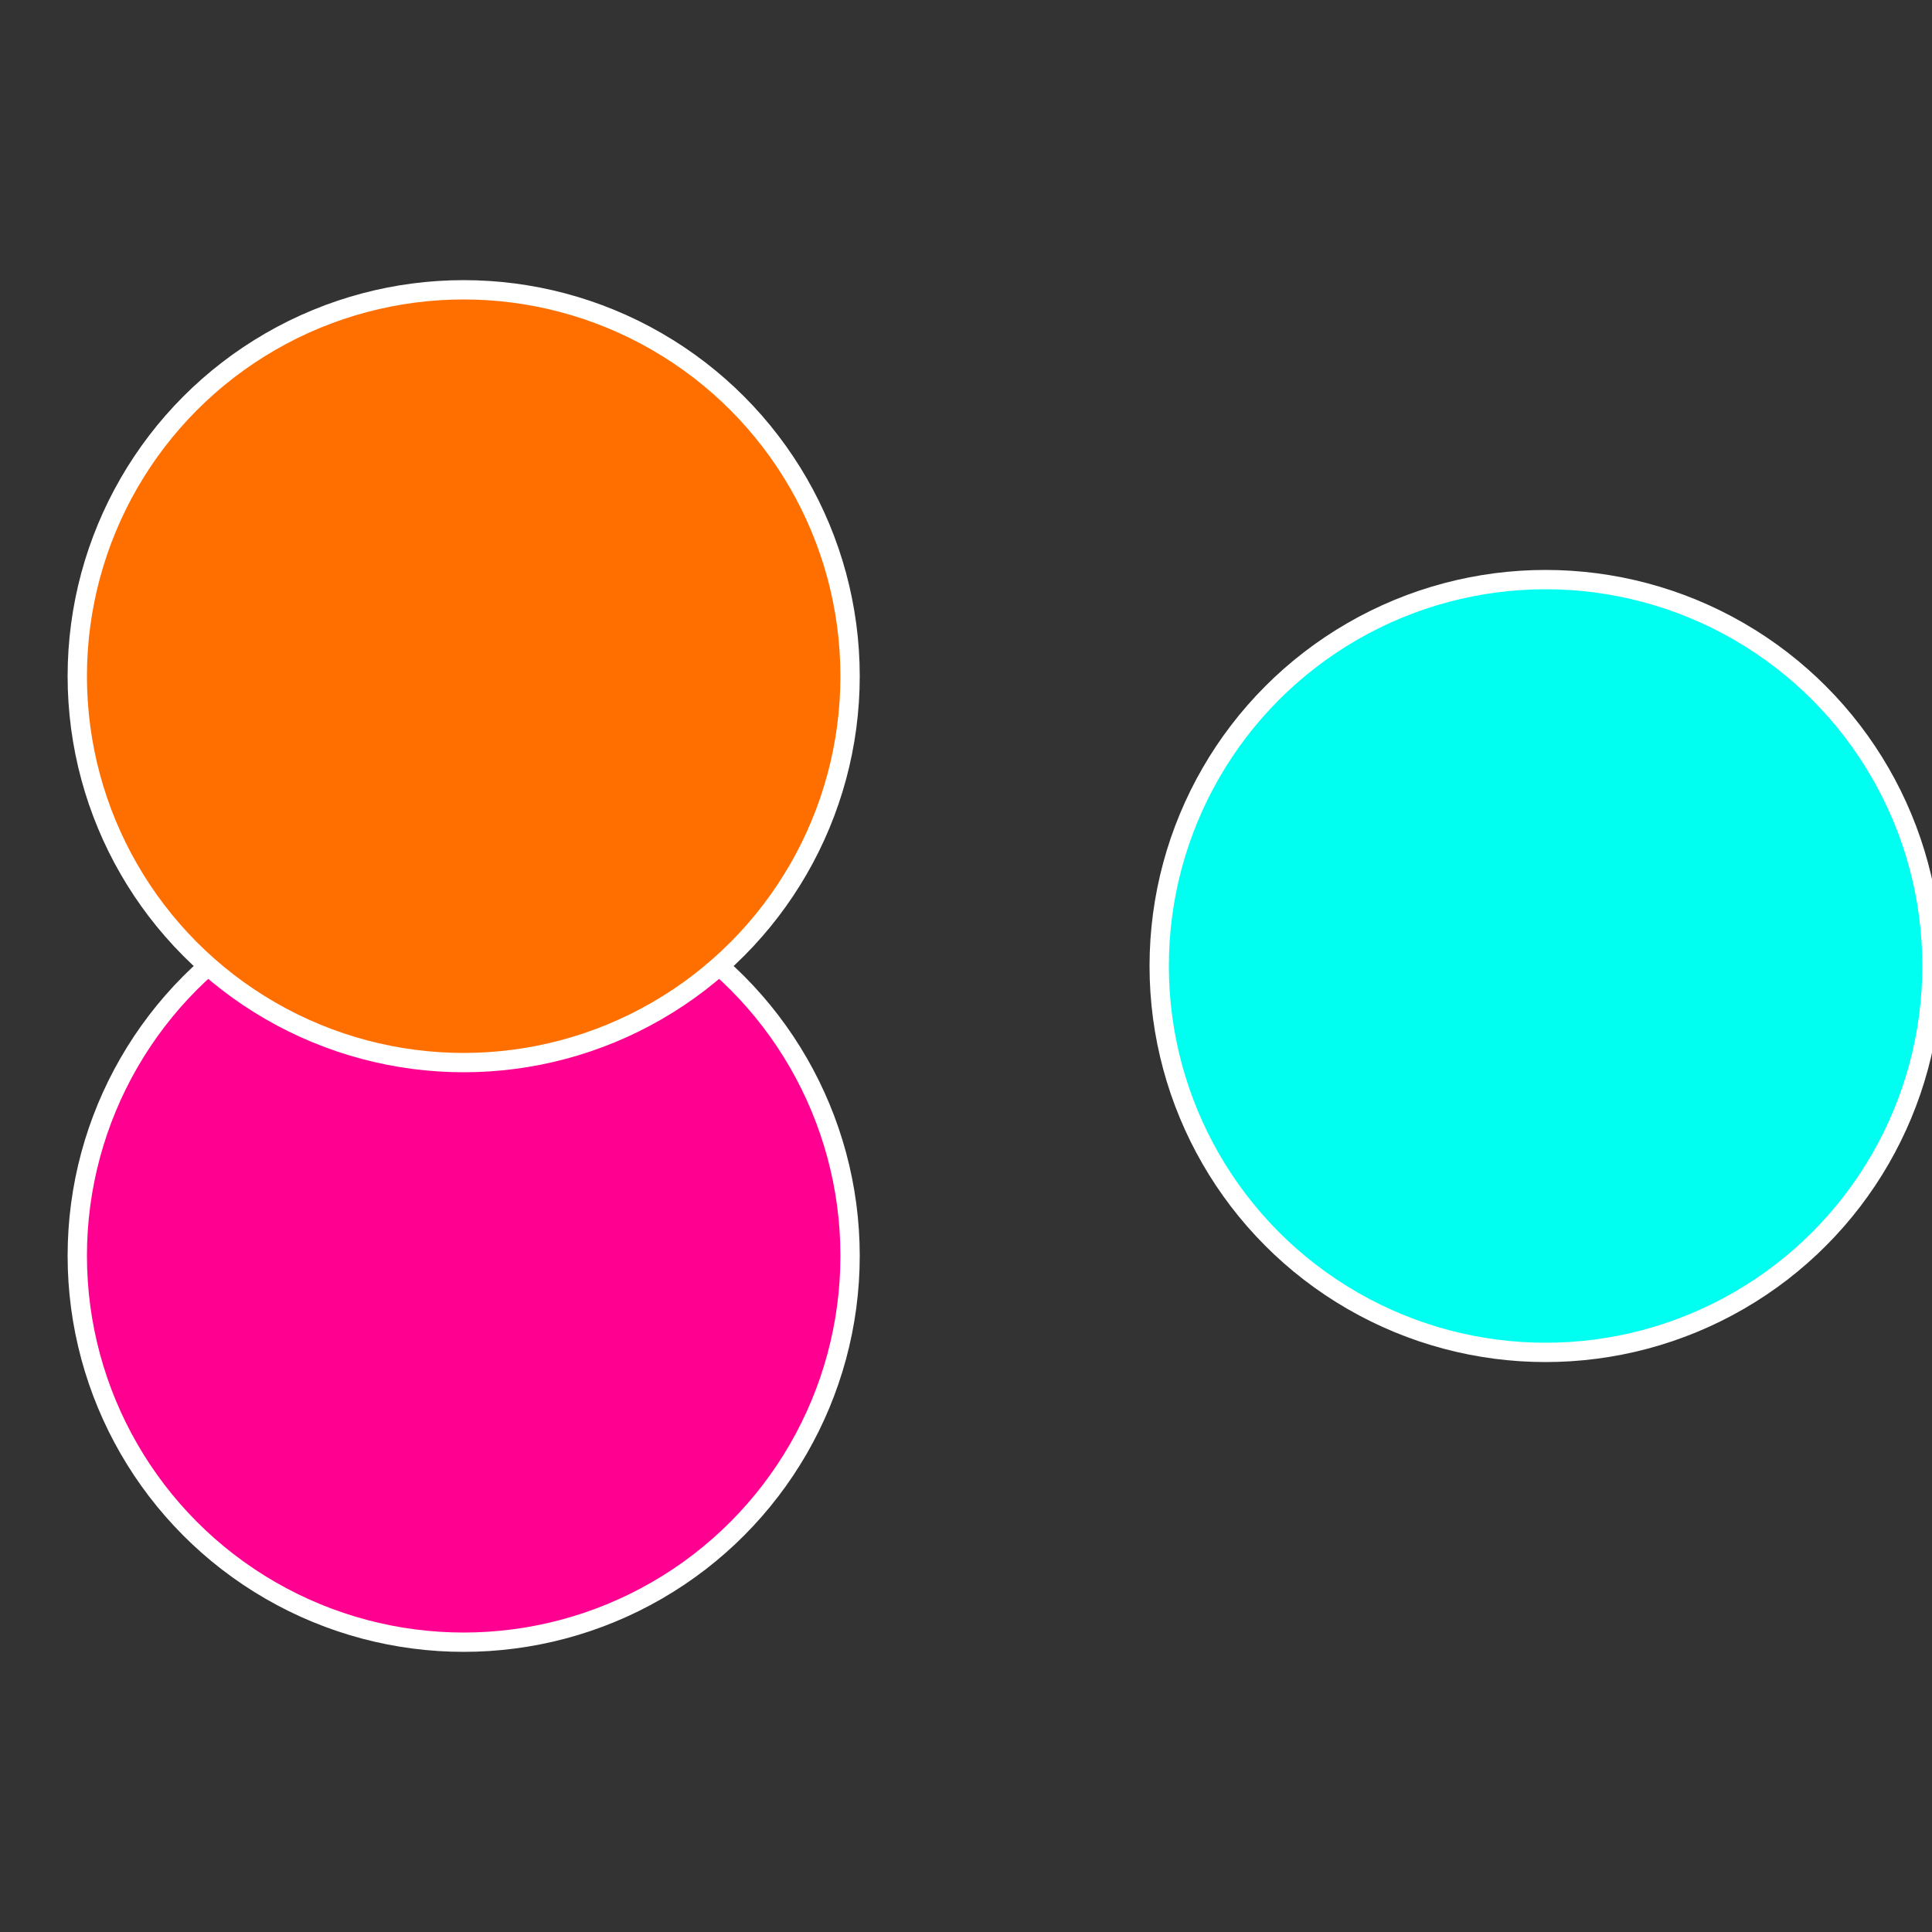 <?xml version="1.0" standalone="no"?>
<svg width="500" height="500" viewBox="-1 -1 2 2" xmlns="http://www.w3.org/2000/svg">
 
                <rect x="-1" y="-1" width="2" height="2" fill="#333333" stroke="none"/>
 
                <circle cx="0.6" cy="0" r="0.4" fill="#00fff0" stroke="#fff" stroke-width="1%" />
             
                <circle cx="-0.52" cy="0.3" r="0.4" fill="#ff0091" stroke="#fff" stroke-width="1%" />
             
                <circle cx="-0.52" cy="-0.3" r="0.4" fill="#ff6f00" stroke="#fff" stroke-width="1%" />
            </svg>
